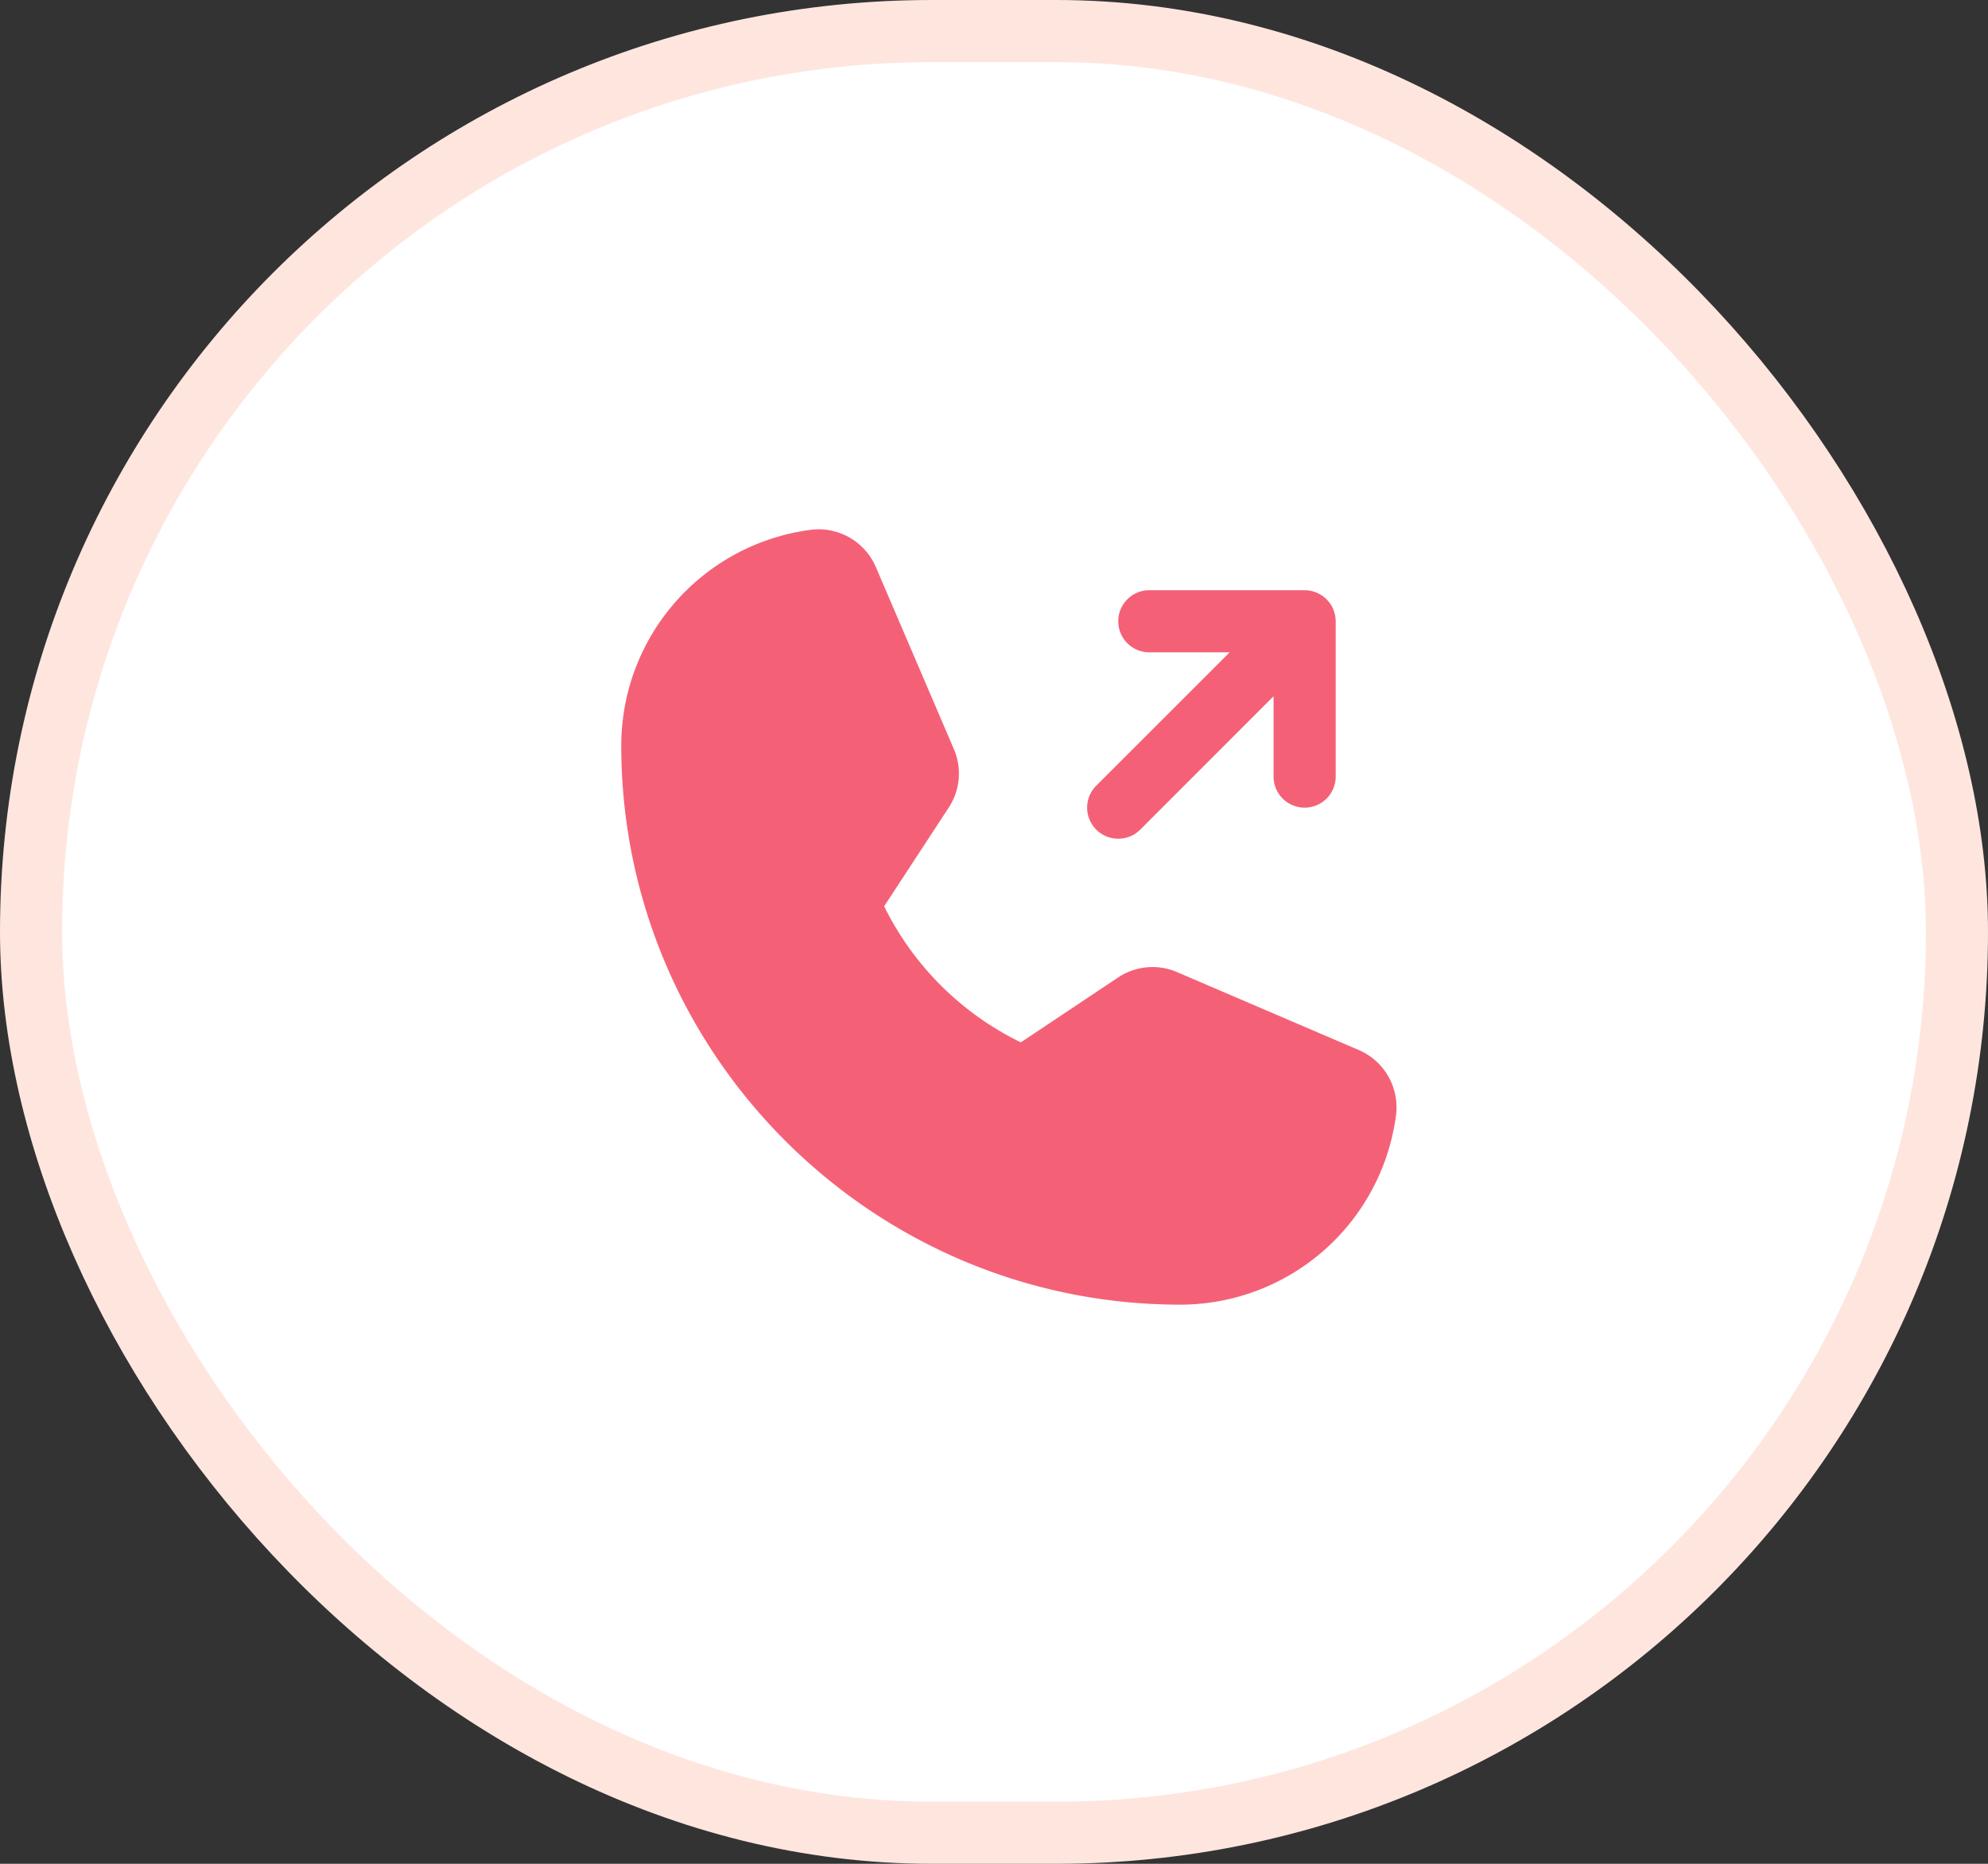 <svg xmlns="http://www.w3.org/2000/svg" width="32" height="30" fill="none" viewBox="0 0 32 30"><rect x="0" y="0" width="32" height="30" fill="#333333" stroke="none"/><rect width="31" height="29" x=".5" y=".5" fill="#fff" rx="14.5"/><rect width="31" height="29" x=".5" y=".5" stroke="#FEE6DF" rx="14.5"/><path fill="#F46177" d="M21.873 16.902l-2.927-1.255a.998.998 0 0 0-.949.087l-1.565 1.044a4.784 4.784 0 0 1-2.2-2.191l1.04-1.589a.998.998 0 0 0 .082-.941l-1.256-2.93a1.002 1.002 0 0 0-1.04-.6A3.504 3.504 0 0 0 10 12c0 4.963 4.037 9 9 9a3.505 3.505 0 0 0 3.472-3.058 1.002 1.002 0 0 0-.599-1.04z"/><path fill="#F46177" d="M18 13.5a.499.499 0 0 0 .354-.146l2.146-2.147V12.5a.5.5 0 0 0 1 0V10c0-.016 0-.033-.003-.05l-.002-.02-.005-.028-.005-.023-.007-.024-.007-.023-.01-.024-.008-.02-.012-.024-.01-.018-.015-.024-.014-.018-.016-.021-.023-.026-.01-.01-.01-.01-.026-.024-.02-.015-.02-.014-.022-.013-.02-.012-.022-.01c-.007-.004-.014-.008-.022-.01l-.021-.009-.025-.008-.02-.006c-.01-.002-.018-.005-.028-.006l-.023-.004-.025-.004a.506.506 0 0 0-.038-.001L21 9.5h-2.5a.5.5 0 0 0 0 1h1.293l-2.147 2.146A.5.5 0 0 0 18 13.5z"/></svg>